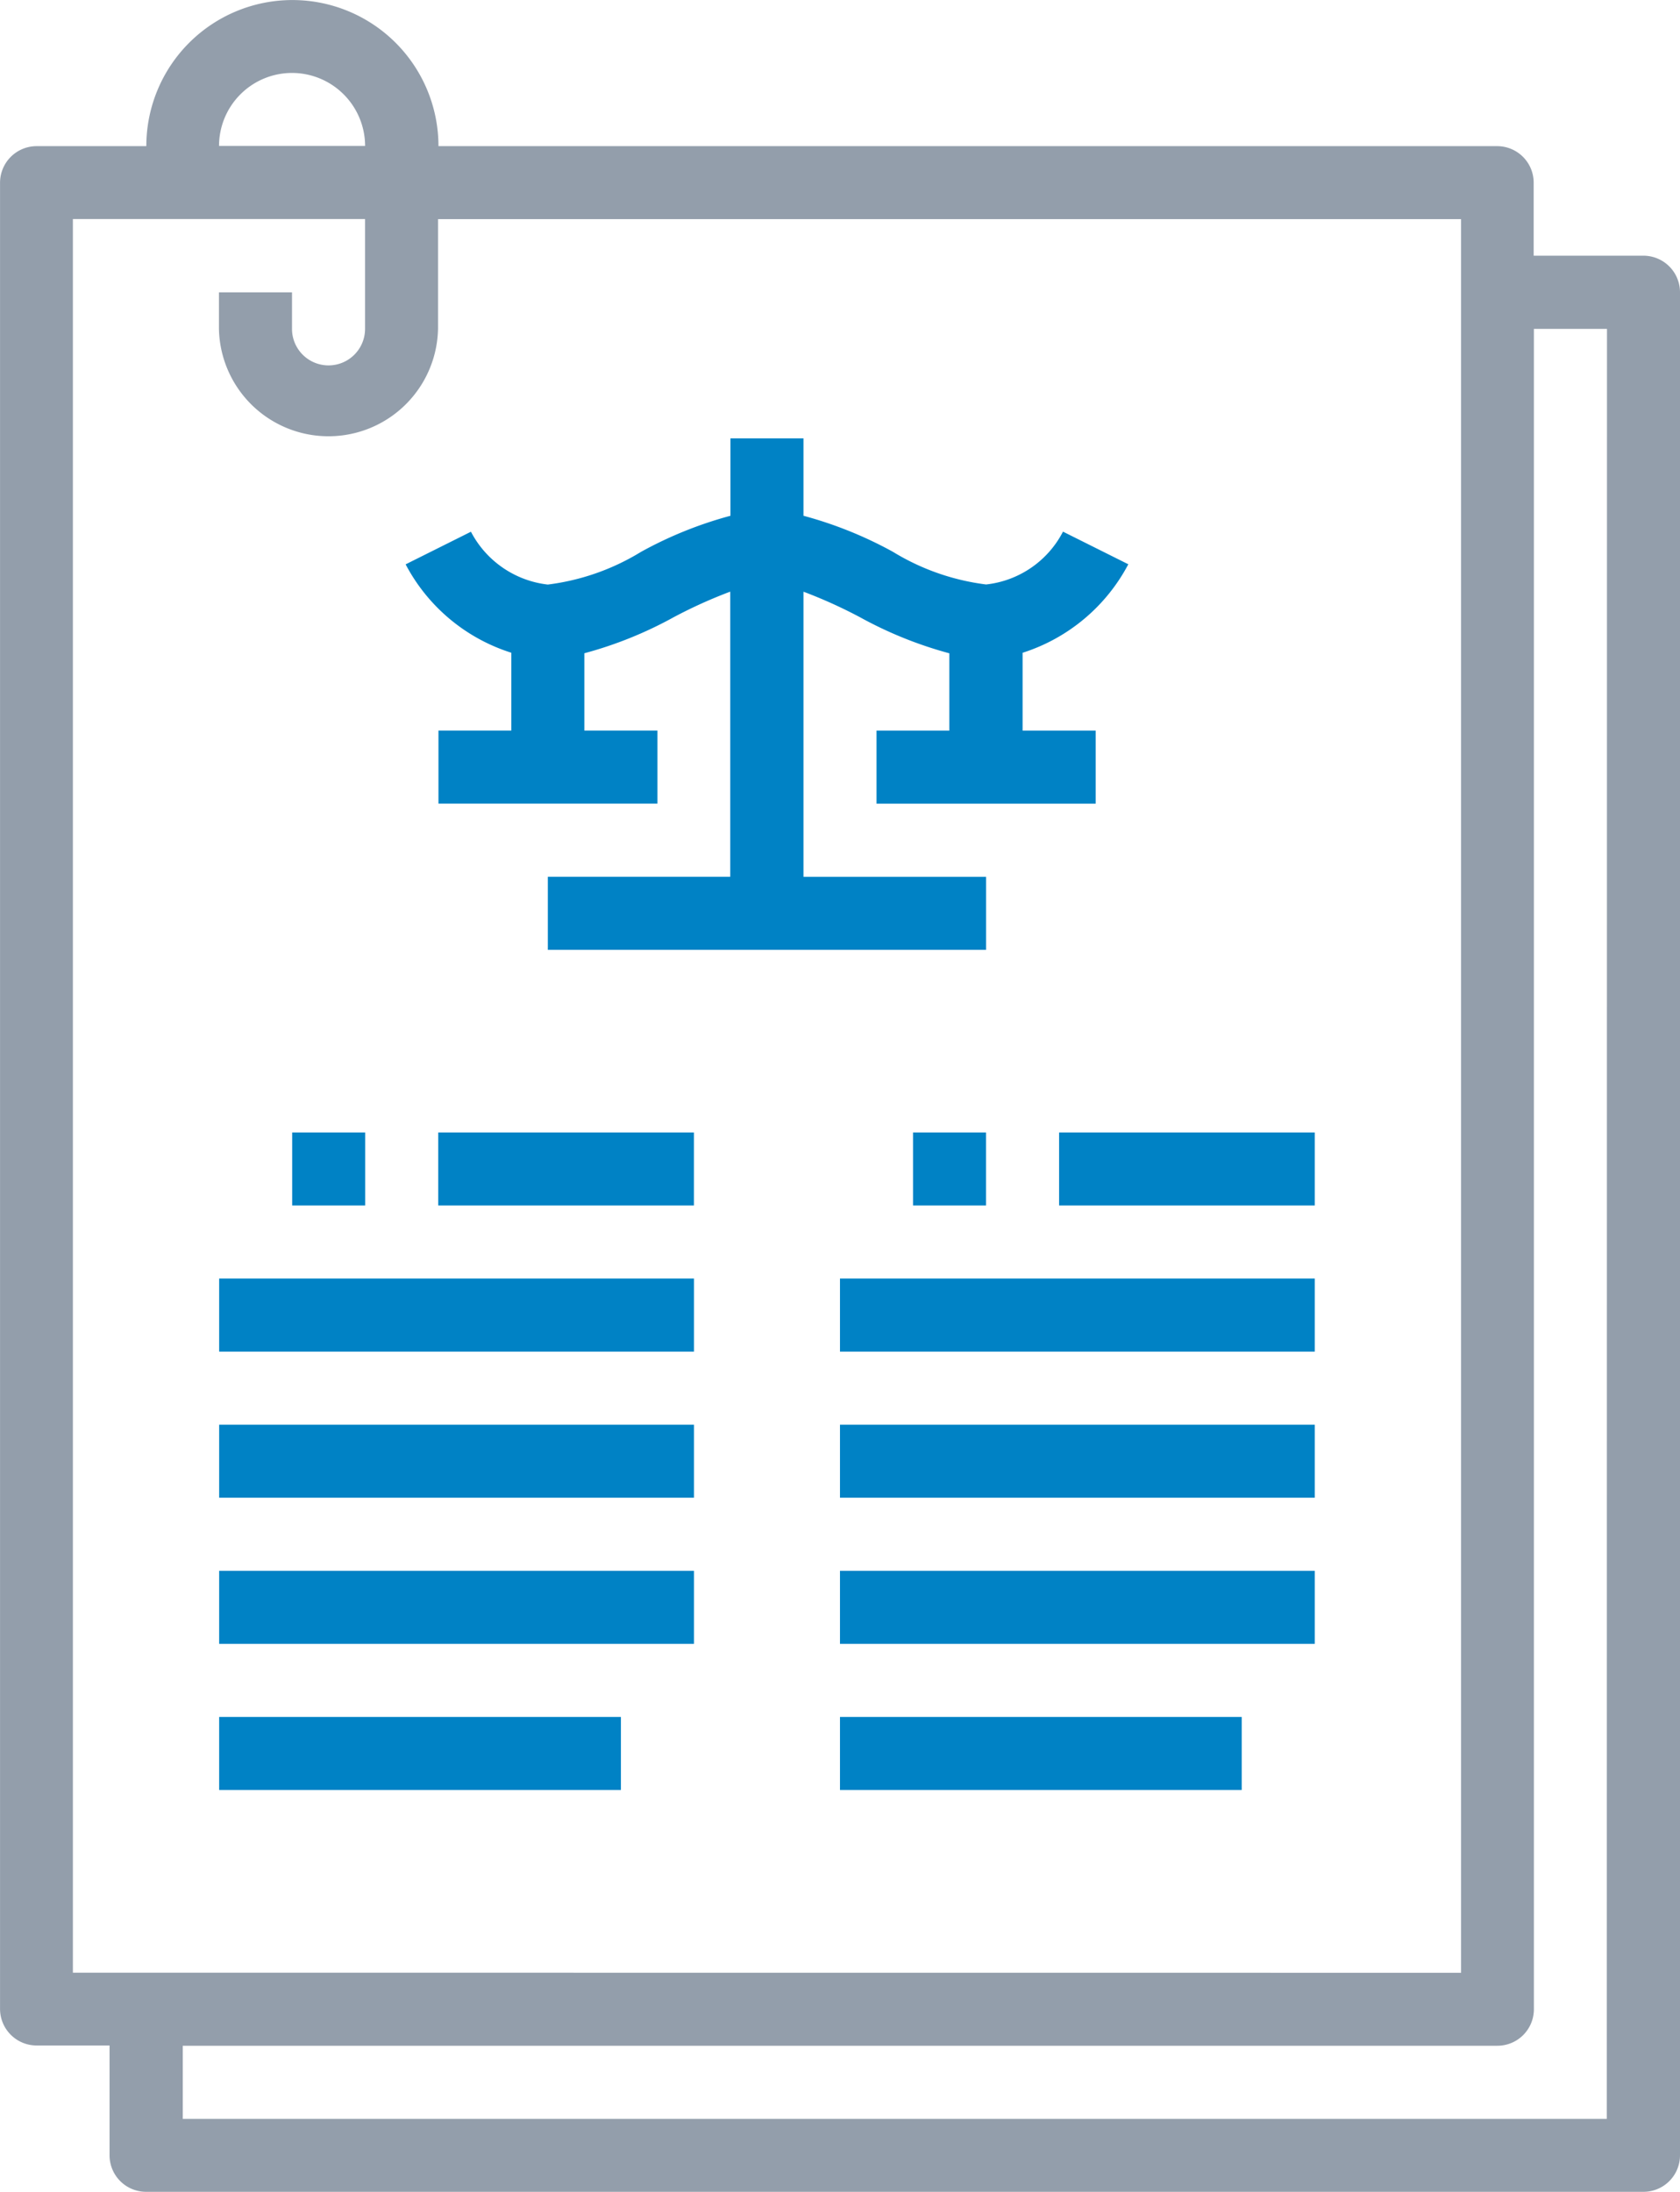 <svg xmlns="http://www.w3.org/2000/svg" width="38.427" height="50.12" viewBox="0 0 38.427 50.12">
  <g id="ico-servicios-comunes" transform="translate(-40.488 -10.818)">
    <path id="Trazado_8719" data-name="Trazado 8719" d="M319.712,81.227H317.2v-1.67a.835.835,0,0,0-.835-.835H292.149a3.341,3.341,0,0,0-6.682,0h-2.511a.837.837,0,0,0-.835.835v41.762a.837.837,0,0,0,.835.835h1.67v2.511a.835.835,0,0,0,.837.835h34.249a.835.835,0,0,0,.835-.835v-42.6A.837.837,0,0,0,319.712,81.227ZM288.8,77.048a1.673,1.673,0,0,1,1.671,1.67h-3.341A1.67,1.67,0,0,1,288.8,77.048Zm-5.013,43.441v-40.1h6.683V82.9a.835.835,0,1,1-1.671,0v-.835h-1.671V82.9a2.506,2.506,0,0,0,5.011,0V80.391h23.4v40.1Zm35.086,3.344H286.3V122.16h30.07a.835.835,0,0,0,.835-.835V82.9h1.672Z" transform="translate(-241.632 -64.562)" fill="#939eab"/>
    <rect id="Rectángulo_2293" data-name="Rectángulo 2293" width="1.67" height="1.67" transform="translate(47.171 36.714)" fill="#0082c5"/>
    <rect id="Rectángulo_2294" data-name="Rectángulo 2294" width="5.848" height="1.67" transform="translate(50.512 36.714)" fill="#0082c5"/>
    <rect id="Rectángulo_2295" data-name="Rectángulo 2295" width="10.86" height="1.67" transform="translate(45.501 40.055)" fill="#0082c5"/>
    <rect id="Rectángulo_2296" data-name="Rectángulo 2296" width="10.86" height="1.67" transform="translate(45.501 43.396)" fill="#0082c5"/>
    <rect id="Rectángulo_2297" data-name="Rectángulo 2297" width="1.67" height="1.67" transform="translate(61.372 36.714)" fill="#0082c5"/>
    <rect id="Rectángulo_2298" data-name="Rectángulo 2298" width="5.848" height="1.67" transform="translate(64.713 36.714)" fill="#0082c5"/>
    <rect id="Rectángulo_2299" data-name="Rectángulo 2299" width="10.86" height="1.67" transform="translate(59.701 40.055)" fill="#0082c5"/>
    <rect id="Rectángulo_2300" data-name="Rectángulo 2300" width="10.86" height="1.67" transform="translate(59.701 43.396)" fill="#0082c5"/>
    <rect id="Rectángulo_2301" data-name="Rectángulo 2301" width="10.86" height="1.67" transform="translate(45.501 46.738)" fill="#0082c5"/>
    <rect id="Rectángulo_2302" data-name="Rectángulo 2302" width="10.86" height="1.67" transform="translate(59.701 46.738)" fill="#0082c5"/>
    <rect id="Rectángulo_2303" data-name="Rectángulo 2303" width="9.189" height="1.67" transform="translate(45.501 50.079)" fill="#0082c5"/>
    <rect id="Rectángulo_2304" data-name="Rectángulo 2304" width="9.189" height="1.67" transform="translate(59.701 50.079)" fill="#0082c5"/>
    <path id="Trazado_8720" data-name="Trazado 8720" d="M349.187,150.132v1.78h-1.666v1.67h5.009v-1.67h-1.672v-1.768a9.127,9.127,0,0,0,2.045-.825,10.958,10.958,0,0,1,1.292-.584v6.52h-4.172v1.671h10.024v-1.67H355.87v-6.52a11.064,11.064,0,0,1,1.292.584,9.2,9.2,0,0,0,2.044.825v1.768h-1.665v1.67h5.013v-1.67h-1.672v-1.78a4.163,4.163,0,0,0,2.418-2.024l-1.494-.746a2.254,2.254,0,0,1-1.759,1.208,5.355,5.355,0,0,1-2.133-.748A9.2,9.2,0,0,0,355.87,147V145.23H354.2V147a9.127,9.127,0,0,0-2.045.825,5.341,5.341,0,0,1-2.133.748,2.273,2.273,0,0,1-1.758-1.208l-1.494.746A4.141,4.141,0,0,0,349.187,150.132Z" transform="translate(-297.004 -124.388)" fill="#0082c5"/>
  </g>
</svg>
